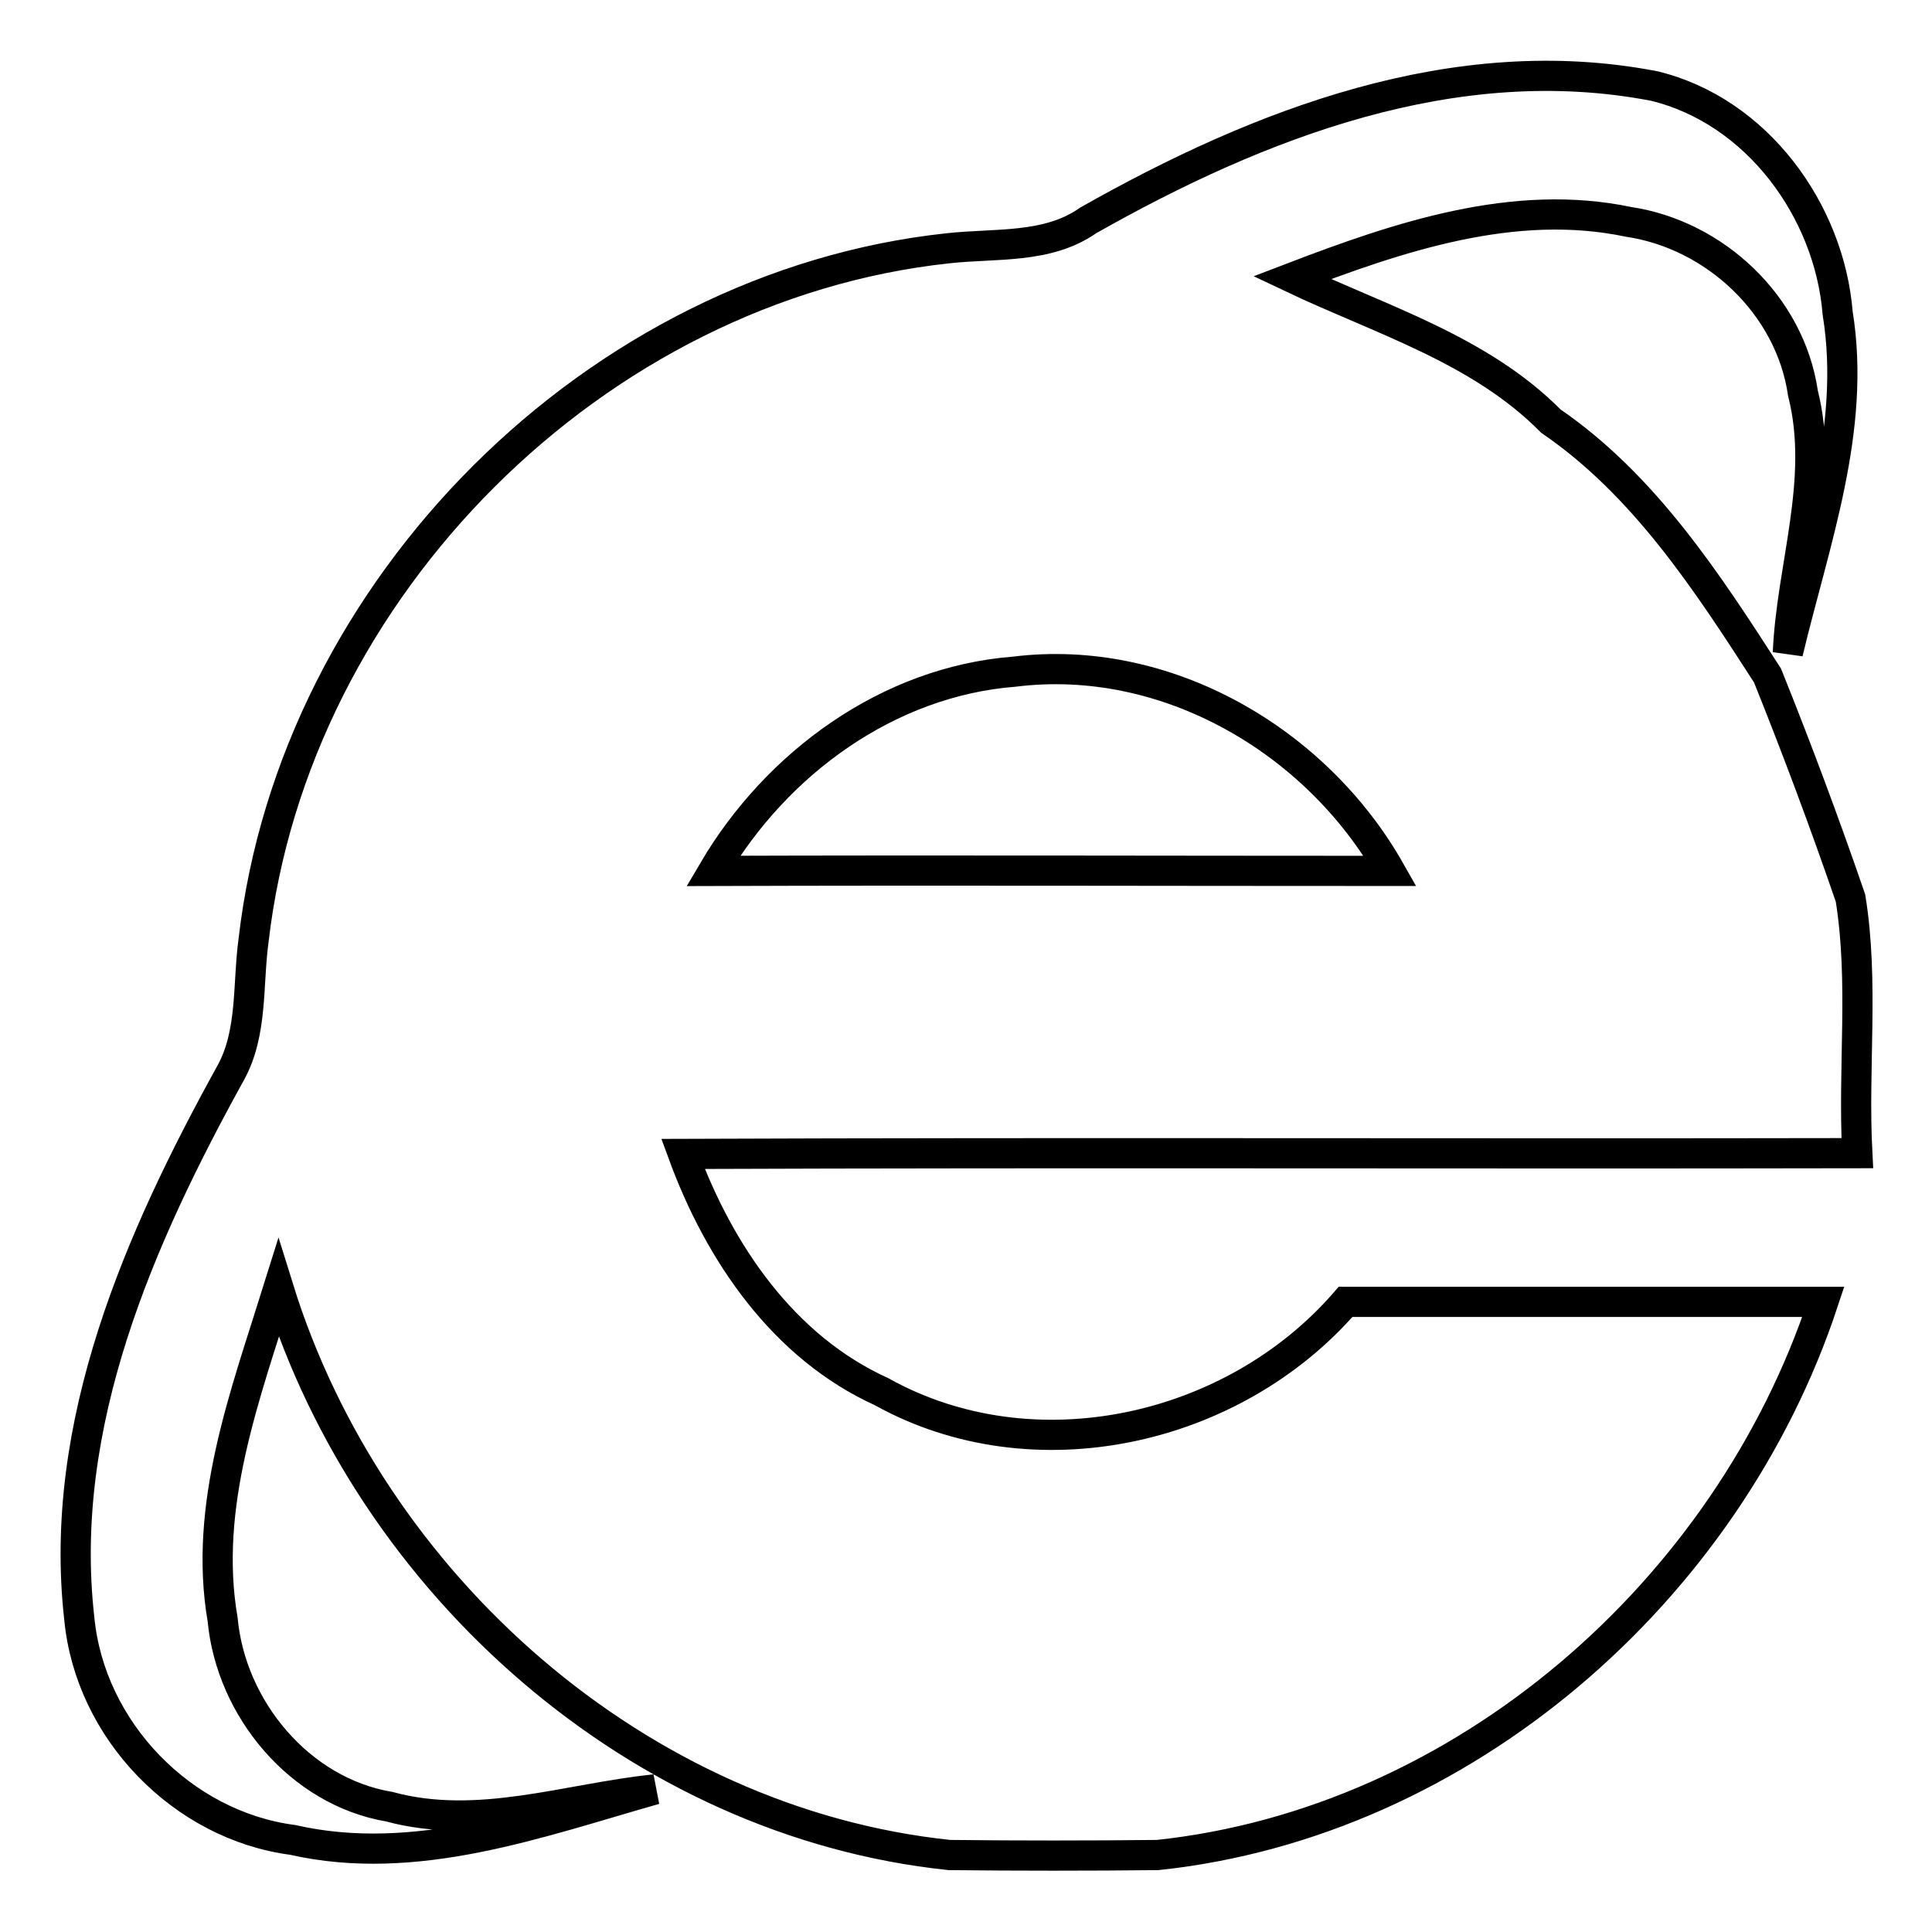 <?xml version="1.0" encoding="utf-8"?>
<!-- Svg Vector Icons : http://www.onlinewebfonts.com/icon -->
<!DOCTYPE svg PUBLIC "-//W3C//DTD SVG 1.1//EN" "http://www.w3.org/Graphics/SVG/1.1/DTD/svg11.dtd">
<svg version="1.1" xmlns="http://www.w3.org/2000/svg" xmlns:xlink="http://www.w3.org/1999/xlink" x="0px" y="0px" viewBox="0 0 256 256" enable-background="new 0 0 256 256" xml:space="preserve">
<g> <path stroke-width="4" fill-opacity="0" stroke="#000000"  d="M144.2,29.2c22.6-12.8,48.6-22.9,75-17.8c13.6,3.3,23.2,16.5,24.3,30.1c2.5,15.4-3.1,30.3-6.6,45 c0.5-11.5,4.9-22.9,2-34.4c-1.7-11.7-11.7-21-23.1-22.7c-15.2-3.2-30.5,2-44.6,7.4c11.8,5.6,24.9,9.5,34.3,19 c12.4,8.5,20.7,21.3,28.7,33.7c3.9,9.7,7.6,19.6,11,29.5c1.8,11.1,0.3,22.5,0.9,33.8c-51.9,0.1-103.7-0.1-155.6,0.1 c4.8,13.1,13.3,25.6,26.3,31.5c20.1,11.2,46.6,5.3,61.5-11.9c21.1,0,42.2,0,63.3,0c-12.7,38.4-47.8,69-88.2,73.3 c-9.2,0.1-18.4,0.1-27.6,0c-41.1-4.3-76.7-35.8-88.9-75.1c-4.4,14.1-10,28.8-7.4,43.9c1.1,11.8,10.2,22.8,22.1,24.8 c11.8,3.2,23.6-1.1,35.2-2.3c-15.5,4.4-31.7,10.4-48,6.7c-14.6-1.9-26.9-14.5-28.3-29.4c-2.9-25.7,8-50.4,20.1-72.3 c2.9-5.3,2.2-11.7,3-17.5c5.4-46.8,45.4-86.7,92-91.7C131.9,32.2,138.8,33,144.2,29.2L144.2,29.2z M94.5,115.4 c29.9-0.1,59.8,0,89.7,0c-9.8-17.3-29.7-28.9-49.8-26.4C117.7,90.3,102.9,101.1,94.5,115.4L94.5,115.4z"/></g>
</svg>